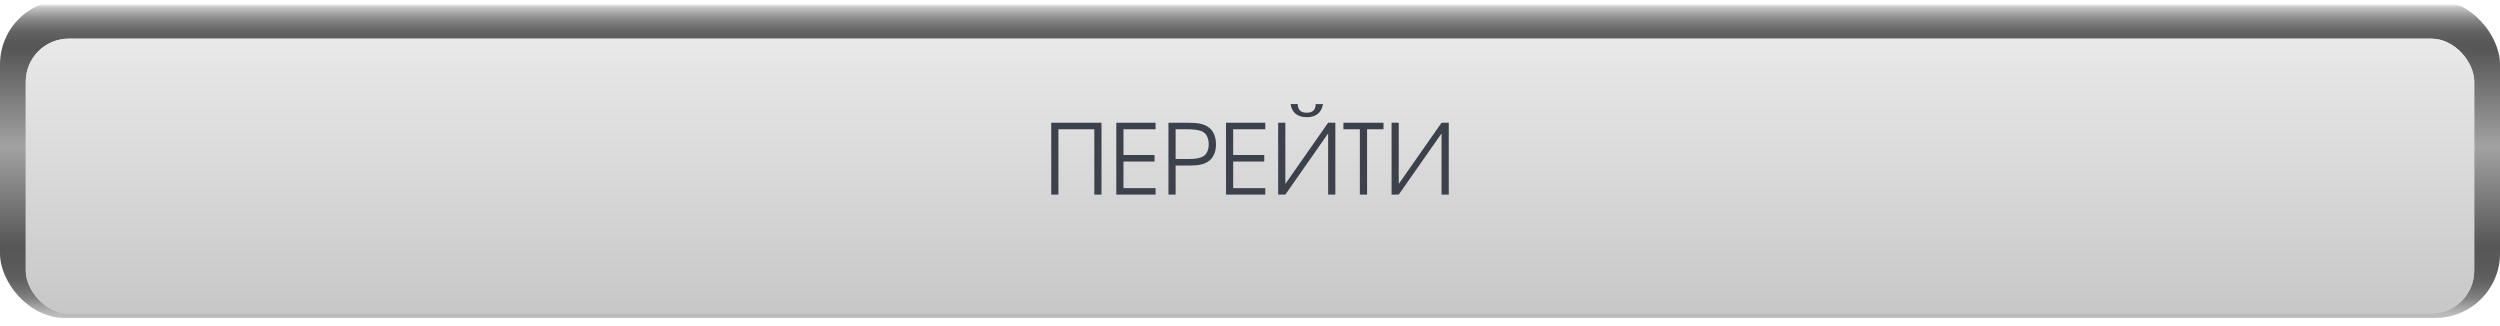 <?xml version="1.0" encoding="UTF-8"?> <svg xmlns="http://www.w3.org/2000/svg" width="582" height="76" viewBox="0 0 582 76" fill="none"><rect width="582" height="74" rx="15" fill="url(#paint0_linear_137_48)"></rect><g filter="url(#filter0_dii_137_48)"><rect x="6" y="5" width="570" height="64" rx="10" fill="url(#paint1_linear_137_48)"></rect></g><g filter="url(#filter1_dii_137_48)"><rect x="6" y="5" width="570" height="64" rx="10" fill="url(#paint2_linear_137_48)"></rect></g><path d="M246.398 45.305C246.398 45.305 245.841 45.305 244.728 45.305C244.728 45.305 244.728 39.728 244.728 28.576C244.728 28.576 248.628 28.576 256.426 28.576C256.426 28.576 256.426 34.152 256.426 45.305C256.426 45.305 255.87 45.305 254.757 45.305C254.757 45.305 254.757 40.233 254.757 30.091C254.757 30.091 251.97 30.091 246.398 30.091C246.398 30.091 246.398 35.162 246.398 45.305ZM259.876 45.305C259.876 45.305 259.876 39.728 259.876 28.576C259.876 28.576 262.924 28.576 269.02 28.576C269.02 28.576 269.02 29.081 269.02 30.091C269.02 30.091 266.528 30.091 261.545 30.091C261.545 30.091 261.545 32.088 261.545 36.084C261.545 36.084 263.956 36.084 268.776 36.084C268.776 36.084 268.776 36.592 268.776 37.609C268.776 37.609 266.366 37.609 261.545 37.609C261.545 37.609 261.545 39.669 261.545 43.79C261.545 43.79 264.037 43.79 269.02 43.79C269.02 43.79 269.02 44.295 269.02 45.305C269.02 45.305 265.972 45.305 259.876 45.305ZM272.016 45.305C272.016 45.305 272.016 39.728 272.016 28.576C272.016 28.576 273.553 28.576 276.627 28.576C277.71 28.576 278.595 28.642 279.28 28.775C279.973 28.908 280.577 29.133 281.093 29.45C281.727 29.826 282.217 30.378 282.564 31.108C282.91 31.831 283.084 32.674 283.084 33.64C283.084 34.48 282.94 35.232 282.652 35.896C282.365 36.559 281.952 37.09 281.414 37.488C280.905 37.864 280.308 38.133 279.623 38.295C278.937 38.457 278.031 38.538 276.903 38.538H273.685V45.305H272.016ZM273.685 37.012H276.792C278.296 37.012 279.369 36.824 280.01 36.448C280.452 36.212 280.791 35.848 281.027 35.354C281.27 34.86 281.392 34.281 281.392 33.618C281.392 32.8 281.23 32.118 280.905 31.573C280.581 31.02 280.117 30.647 279.512 30.456C278.79 30.212 277.64 30.091 276.063 30.091H273.685V37.012ZM285.416 45.305C285.416 45.305 285.416 39.728 285.416 28.576C285.416 28.576 288.464 28.576 294.56 28.576C294.56 28.576 294.56 29.081 294.56 30.091C294.56 30.091 292.069 30.091 287.086 30.091C287.086 30.091 287.086 32.088 287.086 36.084C287.086 36.084 289.496 36.084 294.317 36.084C294.317 36.084 294.317 36.592 294.317 37.609C294.317 37.609 291.907 37.609 287.086 37.609C287.086 37.609 287.086 39.669 287.086 43.79C287.086 43.79 289.577 43.79 294.56 43.79C294.56 43.79 294.56 44.295 294.56 45.305C294.56 45.305 291.512 45.305 285.416 45.305ZM300.431 24.22C300.431 24.22 300.995 24.22 302.123 24.22C302.123 25.569 302.819 26.243 304.213 26.243C305.598 26.243 306.291 25.569 306.291 24.22C306.291 24.22 306.859 24.22 307.994 24.22C307.817 25.267 307.401 26.041 306.744 26.542C306.088 27.036 305.244 27.282 304.213 27.282C303.181 27.282 302.337 27.036 301.681 26.542C301.025 26.041 300.608 25.267 300.431 24.22ZM309.188 28.576C309.188 28.576 309.748 28.576 310.869 28.576C310.869 28.576 310.869 34.152 310.869 45.305C310.869 45.305 310.308 45.305 309.188 45.305C309.188 45.305 309.188 40.558 309.188 31.064C309.188 31.064 305.867 35.811 299.226 45.305C299.226 45.305 298.67 45.305 297.557 45.305C297.557 45.305 297.557 39.728 297.557 28.576C297.557 28.576 298.113 28.576 299.226 28.576C299.226 28.576 299.226 33.323 299.226 42.817C299.226 42.817 302.547 38.07 309.188 28.576ZM316.574 45.305C316.574 45.305 316.574 40.233 316.574 30.091C316.574 30.091 315.299 30.091 312.748 30.091C312.748 30.091 312.748 29.586 312.748 28.576C312.748 28.576 315.859 28.576 322.08 28.576C322.08 28.576 322.08 29.081 322.08 30.091C322.08 30.091 320.805 30.091 318.254 30.091C318.254 30.091 318.254 35.162 318.254 45.305C318.254 45.305 317.694 45.305 316.574 45.305ZM335.591 28.576C335.591 28.576 336.151 28.576 337.272 28.576C337.272 28.576 337.272 34.152 337.272 45.305C337.272 45.305 336.711 45.305 335.591 45.305C335.591 45.305 335.591 40.558 335.591 31.064C335.591 31.064 332.27 35.811 325.629 45.305C325.629 45.305 325.073 45.305 323.96 45.305C323.96 45.305 323.96 39.728 323.96 28.576C323.96 28.576 324.516 28.576 325.629 28.576C325.629 28.576 325.629 33.323 325.629 42.817C325.629 42.817 328.95 38.07 335.591 28.576Z" fill="#3D414B"></path><defs><filter id="filter0_dii_137_48" x="2" y="4" width="578" height="72" filterUnits="userSpaceOnUse" color-interpolation-filters="sRGB"><feFlood flood-opacity="0" result="BackgroundImageFix"></feFlood><feColorMatrix in="SourceAlpha" type="matrix" values="0 0 0 0 0 0 0 0 0 0 0 0 0 0 0 0 0 0 127 0" result="hardAlpha"></feColorMatrix><feOffset dy="3"></feOffset><feGaussianBlur stdDeviation="2"></feGaussianBlur><feComposite in2="hardAlpha" operator="out"></feComposite><feColorMatrix type="matrix" values="0 0 0 0 0 0 0 0 0 0 0 0 0 0 0 0 0 0 0.25 0"></feColorMatrix><feBlend mode="normal" in2="BackgroundImageFix" result="effect1_dropShadow_137_48"></feBlend><feBlend mode="normal" in="SourceGraphic" in2="effect1_dropShadow_137_48" result="shape"></feBlend><feColorMatrix in="SourceAlpha" type="matrix" values="0 0 0 0 0 0 0 0 0 0 0 0 0 0 0 0 0 0 127 0" result="hardAlpha"></feColorMatrix><feOffset dx="1" dy="1"></feOffset><feGaussianBlur stdDeviation="0.95"></feGaussianBlur><feComposite in2="hardAlpha" operator="arithmetic" k2="-1" k3="1"></feComposite><feColorMatrix type="matrix" values="0 0 0 0 0 0 0 0 0 0 0 0 0 0 0 0 0 0 0.5 0"></feColorMatrix><feBlend mode="normal" in2="shape" result="effect2_innerShadow_137_48"></feBlend><feColorMatrix in="SourceAlpha" type="matrix" values="0 0 0 0 0 0 0 0 0 0 0 0 0 0 0 0 0 0 127 0" result="hardAlpha"></feColorMatrix><feOffset dx="-1"></feOffset><feGaussianBlur stdDeviation="0.95"></feGaussianBlur><feComposite in2="hardAlpha" operator="arithmetic" k2="-1" k3="1"></feComposite><feColorMatrix type="matrix" values="0 0 0 0 0 0 0 0 0 0 0 0 0 0 0 0 0 0 0.5 0"></feColorMatrix><feBlend mode="normal" in2="effect2_innerShadow_137_48" result="effect3_innerShadow_137_48"></feBlend></filter><filter id="filter1_dii_137_48" x="2" y="4" width="578" height="72" filterUnits="userSpaceOnUse" color-interpolation-filters="sRGB"><feFlood flood-opacity="0" result="BackgroundImageFix"></feFlood><feColorMatrix in="SourceAlpha" type="matrix" values="0 0 0 0 0 0 0 0 0 0 0 0 0 0 0 0 0 0 127 0" result="hardAlpha"></feColorMatrix><feOffset dy="3"></feOffset><feGaussianBlur stdDeviation="2"></feGaussianBlur><feComposite in2="hardAlpha" operator="out"></feComposite><feColorMatrix type="matrix" values="0 0 0 0 0 0 0 0 0 0 0 0 0 0 0 0 0 0 0.25 0"></feColorMatrix><feBlend mode="normal" in2="BackgroundImageFix" result="effect1_dropShadow_137_48"></feBlend><feBlend mode="normal" in="SourceGraphic" in2="effect1_dropShadow_137_48" result="shape"></feBlend><feColorMatrix in="SourceAlpha" type="matrix" values="0 0 0 0 0 0 0 0 0 0 0 0 0 0 0 0 0 0 127 0" result="hardAlpha"></feColorMatrix><feOffset dx="1" dy="1"></feOffset><feGaussianBlur stdDeviation="0.95"></feGaussianBlur><feComposite in2="hardAlpha" operator="arithmetic" k2="-1" k3="1"></feComposite><feColorMatrix type="matrix" values="0 0 0 0 0 0 0 0 0 0 0 0 0 0 0 0 0 0 0.5 0"></feColorMatrix><feBlend mode="normal" in2="shape" result="effect2_innerShadow_137_48"></feBlend><feColorMatrix in="SourceAlpha" type="matrix" values="0 0 0 0 0 0 0 0 0 0 0 0 0 0 0 0 0 0 127 0" result="hardAlpha"></feColorMatrix><feOffset dx="-1"></feOffset><feGaussianBlur stdDeviation="0.95"></feGaussianBlur><feComposite in2="hardAlpha" operator="arithmetic" k2="-1" k3="1"></feComposite><feColorMatrix type="matrix" values="0 0 0 0 0 0 0 0 0 0 0 0 0 0 0 0 0 0 0.5 0"></feColorMatrix><feBlend mode="normal" in2="effect2_innerShadow_137_48" result="effect3_innerShadow_137_48"></feBlend></filter><linearGradient id="paint0_linear_137_48" x1="291" y1="73.124" x2="291" y2="0.876" gradientUnits="userSpaceOnUse"><stop stop-color="#BBBBBB"></stop><stop offset="0.03" stop-color="#9C9C9C"></stop><stop offset="0.05" stop-color="#838383"></stop><stop offset="0.08" stop-color="#6F6F6F"></stop><stop offset="0.11" stop-color="#616161"></stop><stop offset="0.15" stop-color="#595959"></stop><stop offset="0.22" stop-color="#575757"></stop><stop offset="0.54" stop-color="#A2A2A2"></stop><stop offset="0.85" stop-color="#575757"></stop><stop offset="0.88" stop-color="#595959"></stop><stop offset="0.91" stop-color="#636363"></stop><stop offset="0.93" stop-color="#737373"></stop><stop offset="0.95" stop-color="#898989"></stop><stop offset="0.97" stop-color="#A7A7A7"></stop><stop offset="0.99" stop-color="#CACACA"></stop><stop offset="1" stop-color="white"></stop></linearGradient><linearGradient id="paint1_linear_137_48" x1="291" y1="5" x2="291" y2="146.028" gradientUnits="userSpaceOnUse"><stop stop-color="#E9E9E9"></stop><stop offset="1" stop-color="#B2B2B2"></stop></linearGradient><linearGradient id="paint2_linear_137_48" x1="291" y1="5" x2="291" y2="69" gradientUnits="userSpaceOnUse"><stop stop-color="#E9E9E9"></stop><stop offset="1" stop-color="#C7C7C7"></stop></linearGradient></defs></svg> 